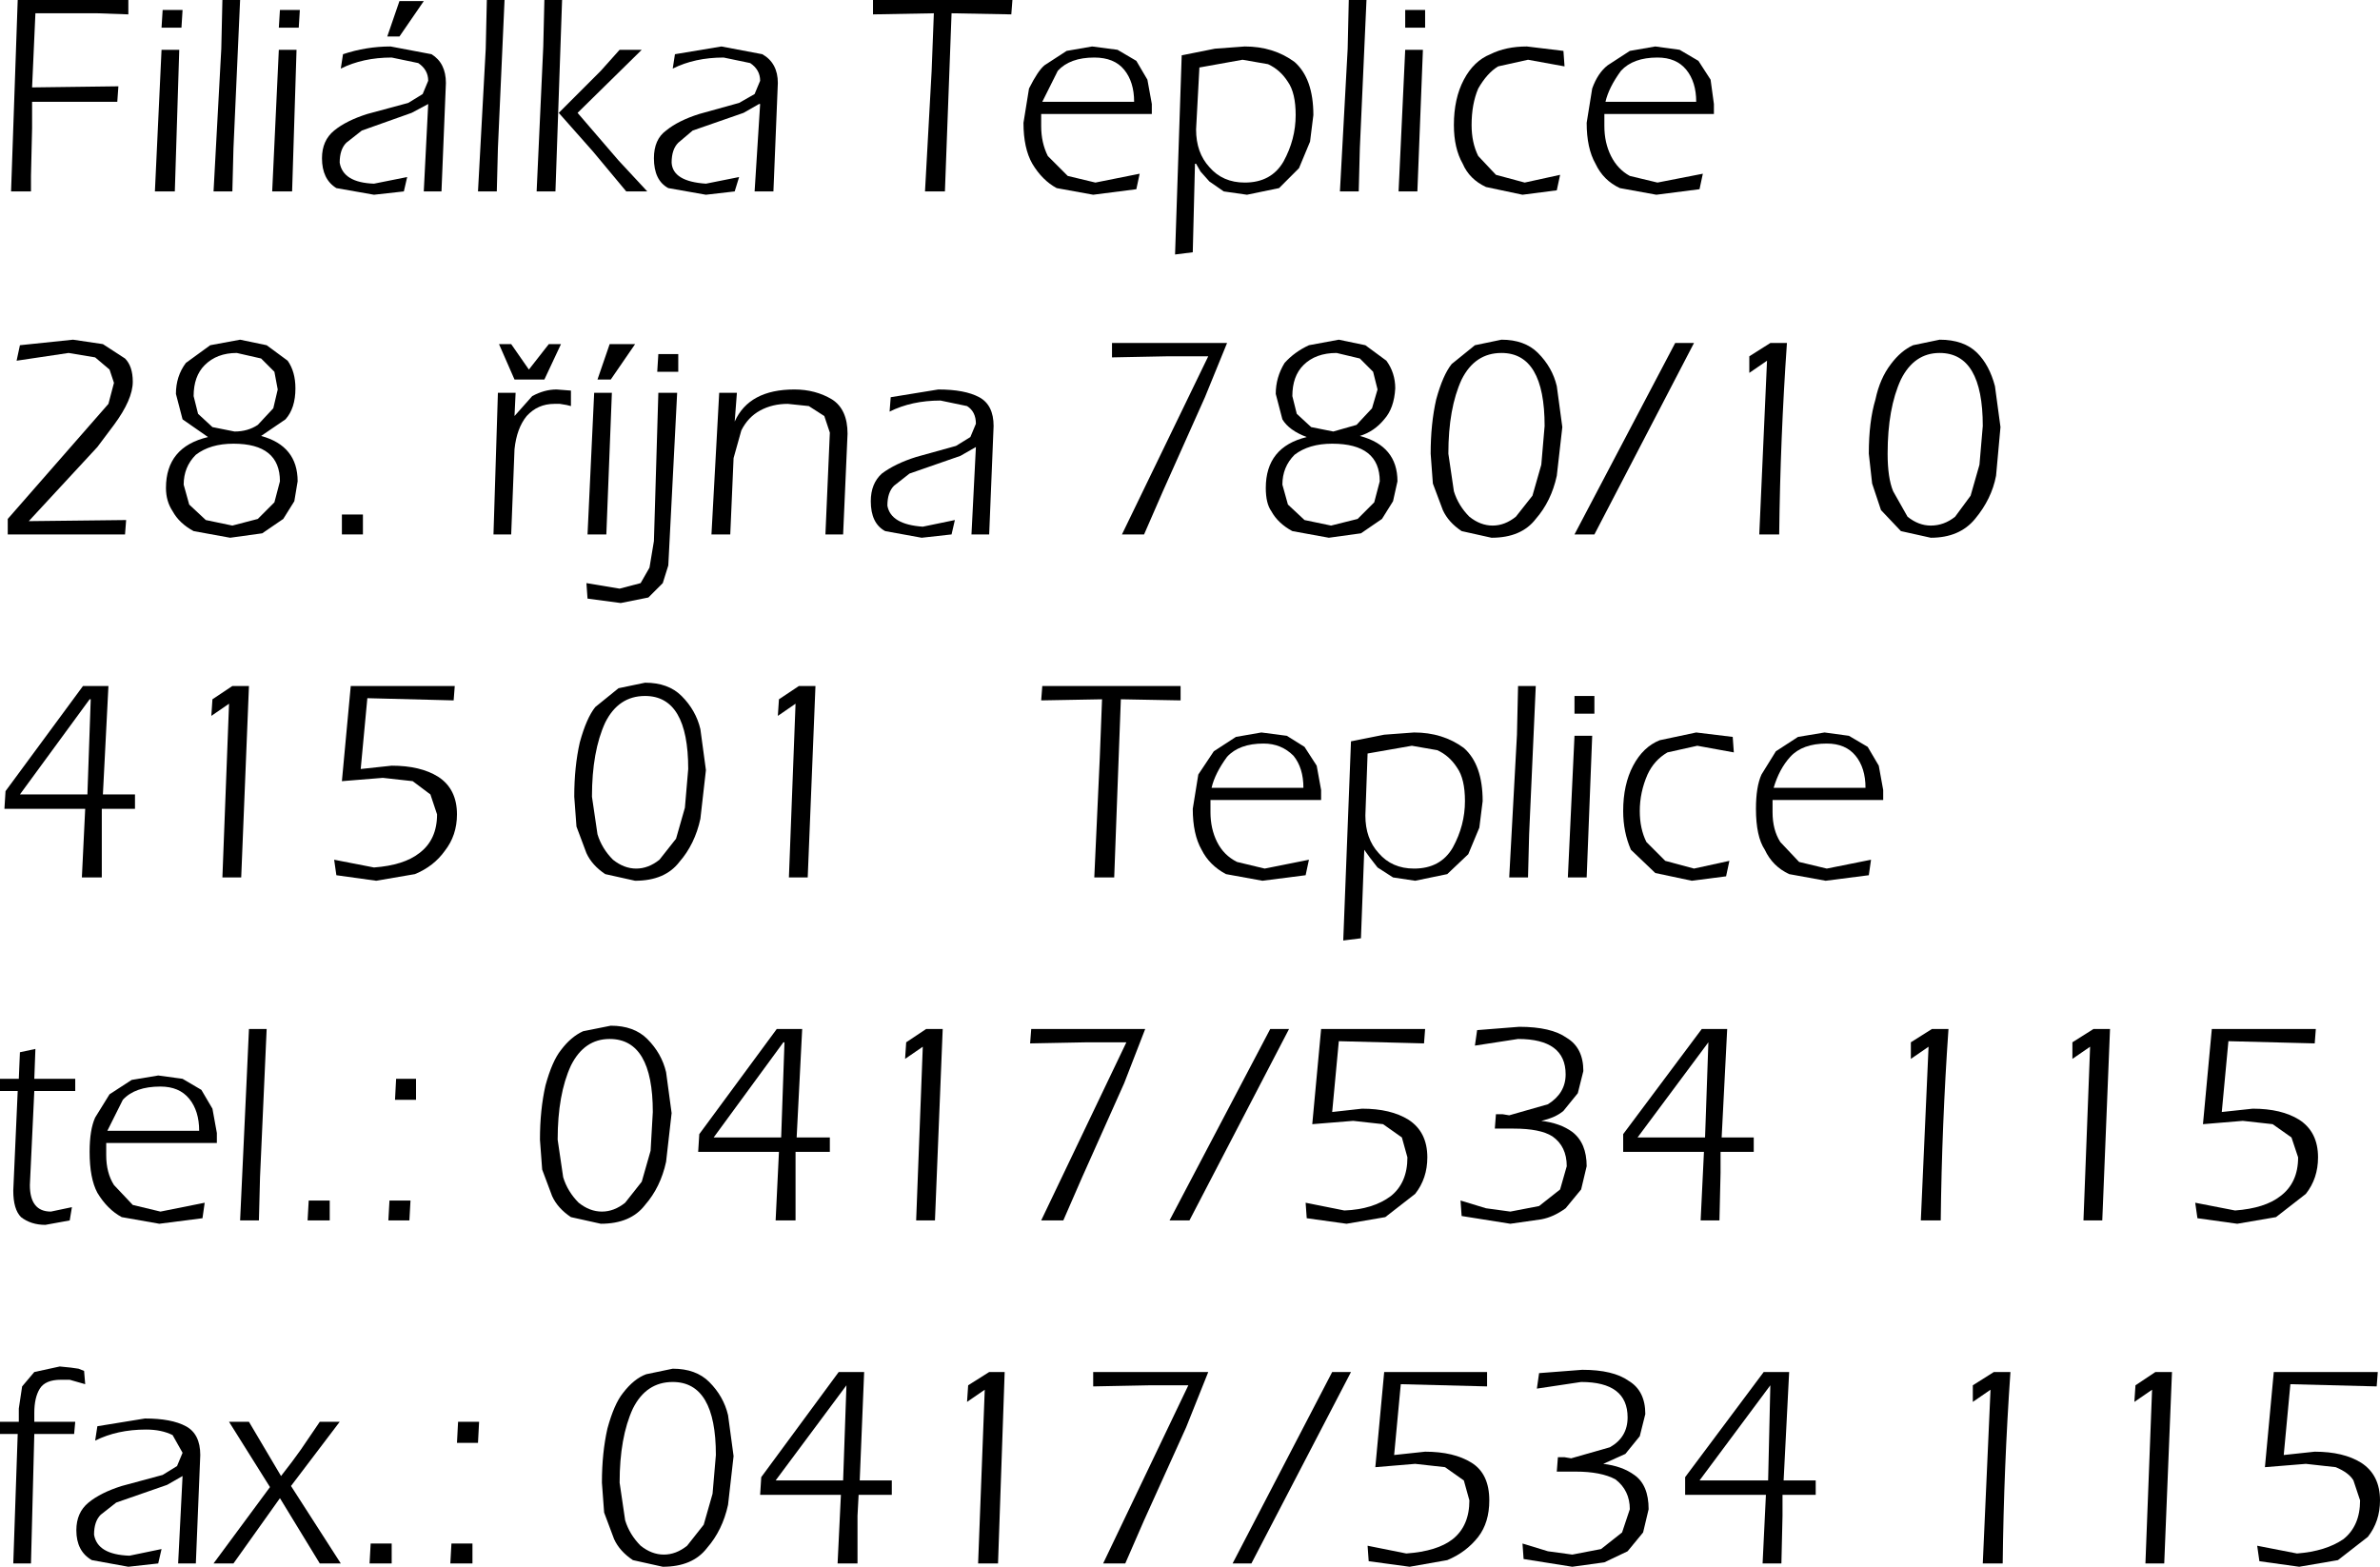 <?xml version="1.0" encoding="UTF-8" standalone="no"?>
<svg xmlns:xlink="http://www.w3.org/1999/xlink" height="70.8px" width="107.55px" xmlns="http://www.w3.org/2000/svg">
  <g transform="matrix(1.0, 0.0, 0.0, 1.0, -1.9, -2.1)">
    <path d="M3.5 2.7 L3.35 6.05 7.25 6.0 7.2 6.7 3.35 6.7 3.35 7.9 3.3 10.05 3.3 10.75 2.4 10.75 2.7 2.1 7.7 2.1 7.7 2.75 6.3 2.7 3.5 2.7" fill="#000000" fill-rule="evenodd" stroke="none"/>
    <path d="M9.2 4.35 L10.0 4.35 9.8 10.75 8.9 10.75 9.2 4.35 M10.1 3.35 L9.2 3.35 9.25 2.55 10.15 2.55 10.1 3.35" fill="#000000" fill-rule="evenodd" stroke="none"/>
    <path d="M12.75 2.1 L12.45 8.8 12.4 10.75 11.55 10.75 11.9 4.3 11.95 2.1 12.75 2.1" fill="#000000" fill-rule="evenodd" stroke="none"/>
    <path d="M14.5 4.35 L15.3 4.35 15.1 10.75 14.2 10.75 14.5 4.35 M14.55 2.55 L15.45 2.55 15.4 3.35 14.5 3.35 14.55 2.55" fill="#000000" fill-rule="evenodd" stroke="none"/>
    <path d="M17.4 4.55 Q18.45 4.2 19.55 4.2 L21.4 4.55 Q22.05 4.95 22.05 5.85 L21.85 10.75 21.05 10.75 21.25 6.8 20.5 7.2 18.25 8.0 17.55 8.55 Q17.25 8.85 17.25 9.45 17.4 10.35 18.8 10.4 L20.3 10.1 20.15 10.75 18.8 10.9 17.1 10.6 Q16.45 10.2 16.45 9.25 16.45 8.45 17.0 8.0 17.55 7.55 18.5 7.25 L20.35 6.75 21.0 6.35 21.25 5.75 Q21.25 5.25 20.8 4.95 L19.6 4.7 Q18.3 4.7 17.3 5.2 L17.4 4.55 M19.4 3.75 L19.95 2.15 21.05 2.15 19.95 3.75 19.4 3.75" fill="#000000" fill-rule="evenodd" stroke="none"/>
    <path d="M24.7 2.1 L24.4 8.8 24.35 10.75 23.5 10.75 23.85 4.3 23.9 2.1 24.7 2.1" fill="#000000" fill-rule="evenodd" stroke="none"/>
    <path d="M27.3 2.1 L27.0 10.75 26.15 10.75 26.45 4.2 26.5 2.1 27.3 2.1 M29.9 4.35 L30.9 4.35 28.0 7.2 29.85 9.35 31.15 10.75 30.2 10.75 28.7 8.95 27.15 7.2 29.05 5.3 29.9 4.35" fill="#000000" fill-rule="evenodd" stroke="none"/>
    <path d="M36.25 5.75 Q36.25 5.25 35.8 4.95 L34.6 4.7 Q33.3 4.7 32.3 5.2 L32.4 4.55 34.5 4.2 36.35 4.55 Q37.05 4.95 37.05 5.85 L36.85 10.75 36.0 10.75 36.25 6.8 36.2 6.8 35.5 7.2 33.2 8.0 32.55 8.55 Q32.25 8.85 32.25 9.45 32.3 10.3 33.8 10.4 L35.3 10.1 35.1 10.75 33.8 10.9 32.1 10.6 Q31.45 10.25 31.45 9.25 31.45 8.4 32.0 8.0 32.55 7.55 33.5 7.25 L35.3 6.75 36.0 6.35 36.25 5.75" fill="#000000" fill-rule="evenodd" stroke="none"/>
    <path d="M44.9 2.7 L44.7 8.05 44.6 10.75 43.7 10.75 44.0 5.3 44.1 2.7 41.35 2.75 41.35 2.1 47.65 2.1 47.6 2.75 44.9 2.7" fill="#000000" fill-rule="evenodd" stroke="none"/>
    <path d="M48.95 7.25 L48.95 7.8 Q48.95 8.55 49.25 9.15 L50.15 10.05 51.4 10.35 53.4 9.95 53.25 10.65 51.3 10.9 49.65 10.6 Q49.0 10.25 48.55 9.5 48.15 8.8 48.15 7.65 L48.4 6.1 Q48.8 5.3 49.1 5.05 L50.1 4.4 51.25 4.2 52.4 4.35 53.25 4.85 53.75 5.7 53.95 6.8 53.95 7.25 48.95 7.25 M49.7 5.3 L49.0 6.7 53.15 6.7 Q53.15 5.8 52.7 5.25 52.25 4.7 51.35 4.7 50.25 4.7 49.7 5.3" fill="#000000" fill-rule="evenodd" stroke="none"/>
    <path d="M60.1 5.8 Q59.75 5.25 59.2 5.0 L58.05 4.8 56.1 5.15 55.95 7.95 Q55.95 9.0 56.55 9.65 57.15 10.35 58.15 10.35 59.35 10.35 59.9 9.4 60.45 8.4 60.45 7.3 60.45 6.3 60.1 5.8 M61.25 7.3 L61.1 8.5 60.6 9.7 59.7 10.6 58.25 10.9 57.2 10.75 56.55 10.3 56.15 9.85 55.95 9.5 55.9 9.5 55.8 13.5 55.0 13.6 55.3 4.6 56.8 4.3 58.15 4.2 Q59.45 4.2 60.4 4.9 61.25 5.65 61.25 7.3" fill="#000000" fill-rule="evenodd" stroke="none"/>
    <path d="M63.65 2.1 L63.35 8.8 63.3 10.75 62.45 10.75 62.8 4.3 62.85 2.1 63.65 2.1" fill="#000000" fill-rule="evenodd" stroke="none"/>
    <path d="M65.4 4.35 L66.2 4.35 65.95 10.75 65.1 10.75 65.4 4.35 M65.4 2.55 L66.3 2.55 66.3 3.35 65.4 3.35 65.4 2.55" fill="#000000" fill-rule="evenodd" stroke="none"/>
    <path d="M69.25 4.55 Q69.95 4.2 70.9 4.2 L72.55 4.4 72.6 5.1 70.95 4.8 69.6 5.1 Q69.1 5.4 68.7 6.1 68.4 6.8 68.4 7.75 68.4 8.55 68.7 9.15 L69.5 10.0 70.8 10.35 72.4 10.0 72.25 10.7 70.7 10.9 69.05 10.55 Q68.3 10.2 68.0 9.5 67.6 8.8 67.6 7.75 67.6 6.55 68.05 5.7 68.5 4.85 69.25 4.55" fill="#000000" fill-rule="evenodd" stroke="none"/>
    <path d="M76.7 4.2 L77.8 4.35 78.65 4.85 79.2 5.7 79.35 6.8 79.35 7.25 74.4 7.25 74.4 7.8 Q74.4 8.55 74.7 9.15 75.0 9.75 75.55 10.05 L76.8 10.35 78.85 9.95 78.7 10.65 76.75 10.9 75.1 10.6 Q74.35 10.25 74.0 9.5 73.6 8.8 73.6 7.65 L73.85 6.1 Q74.1 5.4 74.55 5.05 L75.55 4.4 76.7 4.2 M78.55 6.7 Q78.55 5.8 78.1 5.25 77.65 4.7 76.8 4.7 75.7 4.7 75.15 5.3 74.6 6.05 74.45 6.7 L78.55 6.7" fill="#000000" fill-rule="evenodd" stroke="none"/>
    <path d="M5.0 18.05 L2.65 18.4 2.8 17.7 5.2 17.45 6.55 17.65 7.55 18.3 Q7.9 18.65 7.9 19.35 7.9 20.15 7.05 21.3 L6.3 22.3 3.2 25.65 7.6 25.6 7.55 26.25 2.25 26.25 2.25 25.55 6.8 20.35 7.05 19.4 6.85 18.8 6.2 18.25 5.0 18.05" fill="#000000" fill-rule="evenodd" stroke="none"/>
    <path d="M14.3 24.8 L14.55 23.85 Q14.55 22.15 12.45 22.15 11.4 22.15 10.75 22.65 10.2 23.2 10.2 24.0 L10.45 24.9 11.2 25.6 12.4 25.85 13.55 25.55 14.3 24.8 M12.75 17.45 L13.95 17.7 14.9 18.4 Q15.25 18.9 15.25 19.65 15.25 20.55 14.8 21.05 L13.7 21.8 Q15.35 22.25 15.35 23.85 L15.2 24.75 14.7 25.55 13.75 26.2 12.3 26.4 10.65 26.1 Q10.0 25.75 9.7 25.2 9.4 24.75 9.4 24.15 9.4 22.3 11.3 21.85 L10.15 21.05 9.85 19.9 Q9.85 19.1 10.3 18.5 L11.4 17.7 12.75 17.45 M14.3 18.9 L13.7 18.3 12.6 18.05 Q11.7 18.05 11.15 18.6 10.65 19.1 10.65 20.0 L10.85 20.8 11.5 21.4 12.5 21.6 Q13.1 21.6 13.55 21.3 L14.25 20.55 14.45 19.7 14.3 18.9" fill="#000000" fill-rule="evenodd" stroke="none"/>
    <path d="M18.3 26.25 L17.35 26.25 17.35 25.35 18.3 25.35 18.3 26.25" fill="#000000" fill-rule="evenodd" stroke="none"/>
    <path d="M26.7 17.65 L27.25 17.65 26.5 19.25 25.15 19.25 24.45 17.65 25.0 17.65 25.8 18.8 26.7 17.65 M26.95 20.35 Q26.2 20.35 25.7 20.9 25.25 21.45 25.15 22.4 L25.0 26.25 24.2 26.25 24.4 19.85 25.2 19.85 25.15 20.9 25.95 20.0 Q26.5 19.7 27.05 19.7 L27.7 19.75 27.7 20.45 27.5 20.4 27.2 20.35 26.95 20.35" fill="#000000" fill-rule="evenodd" stroke="none"/>
    <path d="M29.45 17.65 L30.6 17.65 29.5 19.25 28.9 19.25 29.45 17.65 M28.75 19.85 L29.55 19.85 29.3 26.25 28.45 26.25 28.75 19.85" fill="#000000" fill-rule="evenodd" stroke="none"/>
    <path d="M32.55 18.1 L32.55 18.9 31.6 18.9 31.65 18.1 32.55 18.1 M32.5 19.85 L32.1 27.65 31.85 28.45 31.2 29.1 29.95 29.35 28.45 29.15 28.4 28.45 29.9 28.7 30.85 28.45 31.25 27.75 31.45 26.55 31.65 19.85 32.5 19.85" fill="#000000" fill-rule="evenodd" stroke="none"/>
    <path d="M35.4 21.55 L35.05 22.8 34.9 26.25 34.05 26.25 34.4 19.85 35.2 19.85 35.1 21.15 Q35.75 19.7 37.8 19.7 38.75 19.7 39.5 20.15 40.2 20.6 40.2 21.7 L40.0 26.25 39.2 26.25 39.4 21.65 39.15 20.9 38.45 20.45 37.5 20.35 Q36.8 20.35 36.25 20.65 35.7 20.95 35.4 21.55" fill="#000000" fill-rule="evenodd" stroke="none"/>
    <path d="M46.8 21.35 L46.6 26.25 45.8 26.25 46.0 22.3 45.3 22.7 43.0 23.5 42.3 24.05 Q42.0 24.35 42.0 24.95 42.15 25.8 43.6 25.9 L45.05 25.6 44.9 26.25 43.55 26.4 41.9 26.1 Q41.25 25.75 41.25 24.75 41.25 23.95 41.75 23.5 42.35 23.05 43.3 22.75 L45.1 22.25 45.75 21.85 46.0 21.25 Q46.0 20.7 45.6 20.45 L44.4 20.2 Q43.1 20.2 42.1 20.7 L42.15 20.05 44.3 19.7 Q45.5 19.7 46.15 20.05 46.8 20.4 46.8 21.35" fill="#000000" fill-rule="evenodd" stroke="none"/>
    <path d="M56.35 20.05 L54.45 24.3 53.6 26.25 52.6 26.25 56.5 18.2 54.7 18.2 52.15 18.25 52.15 17.6 57.35 17.6 56.35 20.05" fill="#000000" fill-rule="evenodd" stroke="none"/>
    <path d="M64.0 24.8 L64.25 23.85 Q64.25 22.15 62.1 22.15 61.05 22.15 60.4 22.65 59.85 23.2 59.85 24.0 L60.1 24.9 60.85 25.6 62.05 25.85 63.25 25.55 64.0 24.8 M63.6 17.7 L64.55 18.4 Q64.95 18.95 64.95 19.65 64.9 20.55 64.45 21.05 64.0 21.6 63.35 21.8 65.05 22.25 65.05 23.85 L64.85 24.75 64.35 25.55 63.4 26.2 61.95 26.4 60.3 26.1 Q59.65 25.75 59.35 25.2 59.1 24.85 59.1 24.15 59.1 22.3 60.95 21.85 60.15 21.55 59.85 21.05 L59.55 19.9 Q59.55 19.15 59.95 18.5 60.4 18.0 61.05 17.7 L62.4 17.45 63.6 17.7 M63.95 18.9 L63.35 18.3 62.3 18.05 Q61.35 18.05 60.8 18.6 60.3 19.1 60.3 20.0 L60.5 20.8 61.15 21.4 62.15 21.6 63.2 21.3 63.9 20.55 64.15 19.7 63.95 18.9" fill="#000000" fill-rule="evenodd" stroke="none"/>
    <path d="M71.4 18.05 Q72.05 18.7 72.25 19.55 L72.5 21.4 72.25 23.6 Q72.0 24.75 71.3 25.55 70.65 26.4 69.3 26.4 L67.95 26.1 Q67.35 25.7 67.1 25.15 L66.65 23.95 66.55 22.6 Q66.55 21.25 66.8 20.15 67.1 19.05 67.5 18.55 L68.55 17.7 69.75 17.45 Q70.8 17.45 71.4 18.05 M71.55 23.1 L71.7 21.35 Q71.7 18.05 69.75 18.05 68.55 18.05 67.95 19.25 67.35 20.55 67.35 22.6 L67.6 24.3 Q67.8 24.95 68.3 25.45 68.8 25.85 69.35 25.85 69.9 25.85 70.4 25.45 L71.15 24.5 71.55 23.1" fill="#000000" fill-rule="evenodd" stroke="none"/>
    <path d="M77.6 17.6 L78.45 17.6 73.95 26.25 73.05 26.25 77.6 17.6" fill="#000000" fill-rule="evenodd" stroke="none"/>
    <path d="M81.75 18.4 L80.95 18.95 80.95 18.2 81.9 17.6 82.65 17.6 Q82.35 21.9 82.3 26.25 L81.4 26.25 81.75 18.4" fill="#000000" fill-rule="evenodd" stroke="none"/>
    <path d="M91.25 18.05 Q91.8 18.6 92.05 19.55 L92.3 21.4 92.1 23.6 Q91.9 24.65 91.15 25.55 90.45 26.4 89.15 26.4 L87.8 26.1 86.9 25.15 86.5 23.95 86.35 22.6 Q86.35 21.15 86.65 20.15 86.85 19.2 87.35 18.55 87.8 17.95 88.35 17.7 L89.55 17.45 Q90.65 17.45 91.25 18.05 M91.35 23.1 L91.5 21.35 Q91.5 18.05 89.55 18.05 88.4 18.05 87.8 19.25 87.2 20.55 87.2 22.6 87.2 23.7 87.45 24.3 L88.1 25.45 Q88.6 25.85 89.15 25.85 89.75 25.85 90.25 25.45 L90.95 24.5 91.35 23.1" fill="#000000" fill-rule="evenodd" stroke="none"/>
    <path d="M6.0 33.7 L5.95 33.7 2.8 38.0 5.85 38.0 6.0 33.7 M5.65 33.1 L6.8 33.1 6.55 38.0 8.0 38.0 8.0 38.65 6.5 38.65 6.5 41.75 5.6 41.75 5.75 38.65 2.1 38.65 2.15 37.85 5.65 33.1" fill="#000000" fill-rule="evenodd" stroke="none"/>
    <path d="M13.15 33.1 L12.8 41.75 11.95 41.75 12.25 33.9 11.45 34.45 11.5 33.7 12.4 33.1 13.15 33.1" fill="#000000" fill-rule="evenodd" stroke="none"/>
    <path d="M17.75 33.1 L22.45 33.1 22.4 33.75 18.5 33.65 18.2 36.85 19.6 36.7 Q20.9 36.7 21.7 37.2 22.55 37.75 22.55 38.9 22.55 39.85 22.0 40.55 21.5 41.25 20.65 41.6 L18.9 41.9 17.1 41.65 17.0 40.95 18.8 41.3 Q20.15 41.2 20.85 40.65 21.65 40.05 21.65 38.9 L21.35 38.0 20.55 37.4 19.2 37.25 17.35 37.4 17.75 33.1" fill="#000000" fill-rule="evenodd" stroke="none"/>
    <path d="M27.95 39.45 L27.85 38.1 Q27.85 36.75 28.1 35.65 28.4 34.55 28.8 34.05 L29.85 33.2 31.05 32.95 Q32.1 32.95 32.7 33.55 33.35 34.2 33.55 35.05 L33.8 36.9 33.55 39.1 Q33.3 40.25 32.6 41.05 31.95 41.9 30.6 41.9 L29.25 41.6 Q28.65 41.2 28.4 40.65 L27.95 39.45 M29.25 34.75 Q28.65 36.05 28.65 38.1 L28.9 39.8 Q29.1 40.45 29.6 40.95 30.1 41.35 30.65 41.35 31.2 41.35 31.7 40.95 L32.45 40.0 32.85 38.6 33.0 36.85 Q33.0 33.55 31.05 33.55 29.85 33.55 29.25 34.75" fill="#000000" fill-rule="evenodd" stroke="none"/>
    <path d="M38.75 33.1 L38.4 41.75 37.55 41.75 37.85 33.9 37.05 34.45 37.1 33.7 38.0 33.1 38.75 33.1" fill="#000000" fill-rule="evenodd" stroke="none"/>
    <path d="M51.7 33.7 L48.95 33.75 49.0 33.1 55.25 33.1 55.25 33.75 52.55 33.7 52.35 39.05 52.25 41.75 51.35 41.75 51.6 36.3 51.7 33.7" fill="#000000" fill-rule="evenodd" stroke="none"/>
    <path d="M60.35 36.25 Q59.8 35.7 59.0 35.7 57.9 35.7 57.35 36.3 56.8 37.05 56.65 37.7 L60.8 37.7 Q60.8 36.8 60.35 36.25 M60.85 35.85 L61.4 36.7 61.6 37.8 61.6 38.25 56.6 38.25 56.6 38.8 Q56.6 39.55 56.9 40.15 57.2 40.75 57.8 41.05 L59.05 41.35 61.05 40.95 60.9 41.65 58.95 41.9 57.3 41.6 Q56.55 41.2 56.2 40.5 55.8 39.8 55.8 38.65 L56.05 37.1 56.75 36.05 57.75 35.4 58.9 35.2 60.05 35.35 60.85 35.85" fill="#000000" fill-rule="evenodd" stroke="none"/>
    <path d="M62.95 35.6 L64.45 35.3 65.8 35.2 Q67.1 35.2 68.05 35.9 68.9 36.65 68.9 38.3 L68.75 39.5 68.25 40.7 67.3 41.6 65.85 41.9 64.85 41.75 64.15 41.3 63.8 40.85 63.55 40.5 63.4 44.5 62.6 44.6 62.95 35.6 M63.6 38.95 Q63.6 40.0 64.2 40.65 64.8 41.35 65.8 41.35 67.0 41.35 67.55 40.4 68.1 39.4 68.1 38.3 68.1 37.3 67.75 36.8 67.4 36.25 66.85 36.0 L65.7 35.8 63.7 36.15 63.6 38.95" fill="#000000" fill-rule="evenodd" stroke="none"/>
    <path d="M71.3 33.1 L71.0 39.8 70.95 41.75 70.1 41.75 70.45 35.3 70.5 33.1 71.3 33.1" fill="#000000" fill-rule="evenodd" stroke="none"/>
    <path d="M73.85 35.35 L73.6 41.75 72.75 41.75 73.05 35.35 73.85 35.35 M73.05 33.55 L73.95 33.55 73.95 34.35 73.05 34.35 73.05 33.55" fill="#000000" fill-rule="evenodd" stroke="none"/>
    <path d="M75.25 38.75 Q75.25 37.55 75.7 36.7 76.15 35.85 76.9 35.55 L78.55 35.2 80.2 35.4 80.25 36.1 78.6 35.8 77.25 36.1 Q76.65 36.45 76.35 37.1 76.0 37.9 76.0 38.75 76.0 39.55 76.3 40.15 L77.15 41.0 78.45 41.35 80.05 41.0 79.9 41.7 78.35 41.9 76.7 41.55 75.6 40.5 Q75.25 39.7 75.25 38.75" fill="#000000" fill-rule="evenodd" stroke="none"/>
    <path d="M85.75 36.25 Q85.3 35.7 84.45 35.7 83.35 35.7 82.8 36.3 82.3 36.85 82.05 37.7 L86.2 37.7 Q86.2 36.8 85.75 36.25 M84.35 35.2 L85.45 35.35 86.3 35.85 86.8 36.7 87.0 37.8 87.0 38.25 82.0 38.25 82.0 38.8 Q82.0 39.6 82.35 40.15 L83.2 41.05 84.45 41.35 86.45 40.95 86.35 41.65 84.4 41.9 82.75 41.6 Q82.0 41.25 81.65 40.5 81.25 39.9 81.25 38.65 81.25 37.65 81.5 37.1 L82.15 36.05 83.15 35.4 84.35 35.2" fill="#000000" fill-rule="evenodd" stroke="none"/>
    <path d="M3.45 50.85 L5.3 50.85 5.3 51.4 3.45 51.4 3.25 55.65 Q3.25 56.85 4.2 56.85 L5.15 56.65 5.05 57.25 3.95 57.45 Q3.3 57.45 2.85 57.1 2.5 56.75 2.5 55.9 L2.7 51.4 1.9 51.4 1.9 50.85 2.75 50.85 2.8 49.65 3.5 49.5 3.45 50.85" fill="#000000" fill-rule="evenodd" stroke="none"/>
    <path d="M9.15 51.2 Q8.0 51.2 7.45 51.8 L6.75 53.2 10.9 53.2 Q10.9 52.3 10.45 51.75 10.0 51.2 9.15 51.2 M10.15 50.85 L11.0 51.35 11.5 52.2 11.7 53.3 11.7 53.75 6.7 53.75 6.7 54.3 Q6.7 55.1 7.05 55.65 L7.9 56.55 9.15 56.85 11.15 56.45 11.05 57.15 9.1 57.4 7.4 57.1 Q6.75 56.75 6.3 56.0 5.95 55.35 5.95 54.15 5.95 53.15 6.2 52.6 L6.85 51.55 7.85 50.9 9.05 50.7 10.15 50.85" fill="#000000" fill-rule="evenodd" stroke="none"/>
    <path d="M13.95 48.6 L13.65 55.3 13.6 57.25 12.75 57.25 13.05 50.8 13.15 48.6 13.95 48.6" fill="#000000" fill-rule="evenodd" stroke="none"/>
    <path d="M16.8 57.25 L15.8 57.25 15.85 56.35 16.8 56.35 16.8 57.25" fill="#000000" fill-rule="evenodd" stroke="none"/>
    <path d="M20.7 51.8 L19.75 51.8 19.8 50.85 20.7 50.85 20.7 51.8 M20.4 57.25 L19.45 57.25 19.5 56.35 20.45 56.35 20.4 57.25" fill="#000000" fill-rule="evenodd" stroke="none"/>
    <path d="M29.45 49.05 Q28.3 49.05 27.7 50.25 27.1 51.55 27.1 53.6 L27.35 55.3 Q27.55 55.95 28.05 56.45 28.55 56.85 29.1 56.85 29.65 56.85 30.15 56.45 L30.9 55.5 31.3 54.1 31.4 52.35 Q31.4 49.05 29.45 49.05 M31.15 49.05 Q31.8 49.7 32.0 50.55 L32.25 52.4 32.0 54.6 Q31.75 55.75 31.05 56.55 30.4 57.4 29.05 57.4 L27.7 57.1 Q27.1 56.7 26.85 56.15 L26.4 54.95 26.3 53.6 Q26.3 52.25 26.55 51.15 26.85 50.05 27.25 49.55 27.7 48.95 28.25 48.7 L29.5 48.45 Q30.55 48.45 31.15 49.05" fill="#000000" fill-rule="evenodd" stroke="none"/>
    <path d="M37.0 48.6 L38.15 48.6 37.9 53.5 39.4 53.5 39.4 54.15 37.85 54.15 37.85 57.25 36.95 57.25 37.1 54.15 33.45 54.15 33.5 53.35 37.0 48.6 M37.35 49.2 L37.3 49.2 34.15 53.5 37.2 53.5 37.35 49.2" fill="#000000" fill-rule="evenodd" stroke="none"/>
    <path d="M43.6 49.4 L42.8 49.95 42.85 49.2 43.75 48.6 44.5 48.6 44.15 57.25 43.3 57.25 43.6 49.4" fill="#000000" fill-rule="evenodd" stroke="none"/>
    <path d="M52.7 51.05 L50.8 55.3 49.95 57.25 48.95 57.25 52.8 49.2 51.05 49.2 48.45 49.25 48.5 48.6 53.65 48.6 52.7 51.05" fill="#000000" fill-rule="evenodd" stroke="none"/>
    <path d="M59.3 48.6 L60.15 48.6 55.65 57.25 54.75 57.25 59.3 48.6" fill="#000000" fill-rule="evenodd" stroke="none"/>
    <path d="M63.45 52.2 Q64.75 52.2 65.55 52.7 66.4 53.25 66.4 54.4 66.4 55.35 65.85 56.05 L64.5 57.1 62.75 57.4 60.95 57.15 60.9 56.45 62.65 56.8 Q63.95 56.75 64.75 56.15 65.5 55.55 65.5 54.4 L65.25 53.5 64.4 52.9 63.05 52.75 61.2 52.9 61.6 48.6 66.3 48.6 66.25 49.25 62.4 49.15 62.1 52.35 63.45 52.2" fill="#000000" fill-rule="evenodd" stroke="none"/>
    <path d="M71.55 52.75 Q72.4 52.85 72.95 53.25 73.6 53.75 73.6 54.8 L73.35 55.85 72.65 56.7 Q72.1 57.1 71.55 57.2 L70.15 57.4 67.95 57.05 67.9 56.35 69.05 56.7 70.15 56.85 71.45 56.6 72.4 55.85 72.7 54.8 Q72.7 53.9 72.05 53.45 71.5 53.1 70.3 53.1 L69.45 53.1 69.5 52.45 69.8 52.45 70.1 52.5 71.85 52.0 Q72.65 51.5 72.65 50.65 72.65 49.05 70.5 49.05 L68.55 49.35 68.65 48.65 70.55 48.5 Q72.0 48.5 72.7 49.0 73.45 49.45 73.45 50.5 L73.2 51.5 72.55 52.3 Q72.2 52.6 71.55 52.75" fill="#000000" fill-rule="evenodd" stroke="none"/>
    <path d="M75.9 53.5 L78.95 53.5 79.1 49.2 75.9 53.5 M81.15 53.5 L81.15 54.15 79.65 54.15 79.65 55.1 79.6 57.25 78.75 57.25 78.9 54.15 75.25 54.15 75.25 53.35 78.8 48.6 79.95 48.6 79.7 53.5 81.15 53.5" fill="#000000" fill-rule="evenodd" stroke="none"/>
    <path d="M89.05 49.4 L88.25 49.95 88.25 49.2 89.2 48.6 89.95 48.6 Q89.65 52.9 89.6 57.25 L88.7 57.25 89.05 49.4" fill="#000000" fill-rule="evenodd" stroke="none"/>
    <path d="M96.35 49.4 L95.55 49.95 95.55 49.2 96.5 48.6 97.25 48.6 96.9 57.25 96.05 57.25 96.35 49.4" fill="#000000" fill-rule="evenodd" stroke="none"/>
    <path d="M103.7 52.2 Q105.0 52.2 105.8 52.7 106.65 53.25 106.65 54.4 106.65 55.35 106.1 56.05 L104.75 57.1 103.0 57.4 101.2 57.15 101.1 56.45 102.9 56.8 Q104.25 56.7 104.95 56.15 105.75 55.55 105.75 54.4 L105.45 53.5 104.6 52.9 103.25 52.75 101.45 52.9 101.85 48.6 106.55 48.6 106.5 49.25 102.6 49.15 102.3 52.35 103.7 52.2" fill="#000000" fill-rule="evenodd" stroke="none"/>
    <path d="M3.7 64.85 Q3.45 65.25 3.45 65.95 L3.45 66.35 5.3 66.35 5.25 66.9 3.45 66.9 3.3 72.75 2.5 72.75 2.7 66.9 1.9 66.9 1.9 66.35 2.75 66.35 2.75 65.75 2.9 64.75 3.45 64.1 4.6 63.85 5.1 63.9 5.45 63.95 5.7 64.05 5.75 64.65 5.4 64.55 5.05 64.45 4.65 64.45 Q3.95 64.45 3.7 64.85" fill="#000000" fill-rule="evenodd" stroke="none"/>
    <path d="M10.75 72.75 L9.95 72.75 10.15 68.8 9.45 69.2 7.15 70.0 6.45 70.55 Q6.15 70.85 6.15 71.45 6.3 72.35 7.75 72.4 L9.2 72.1 9.05 72.75 7.7 72.9 6.05 72.6 Q5.35 72.2 5.35 71.25 5.35 70.45 5.9 70.0 6.45 69.55 7.4 69.25 L9.25 68.75 9.9 68.35 10.15 67.75 9.7 66.95 Q9.2 66.7 8.5 66.7 7.2 66.7 6.2 67.2 L6.3 66.55 8.45 66.2 Q9.65 66.2 10.3 66.55 10.95 66.9 10.95 67.85 L10.75 72.75" fill="#000000" fill-rule="evenodd" stroke="none"/>
    <path d="M15.5 67.6 L16.35 66.35 17.25 66.35 15.05 69.25 17.3 72.75 16.35 72.75 14.55 69.8 12.45 72.75 11.55 72.75 14.1 69.3 12.25 66.35 13.15 66.35 14.6 68.8 15.1 68.15 15.5 67.6" fill="#000000" fill-rule="evenodd" stroke="none"/>
    <path d="M19.6 72.75 L18.6 72.75 18.65 71.85 19.6 71.85 19.6 72.75" fill="#000000" fill-rule="evenodd" stroke="none"/>
    <path d="M23.5 67.3 L22.55 67.3 22.6 66.35 23.55 66.35 23.5 67.3 M23.25 72.75 L22.25 72.75 22.3 71.85 23.25 71.85 23.25 72.75" fill="#000000" fill-rule="evenodd" stroke="none"/>
    <path d="M34.1 69.6 L34.25 67.85 Q34.25 64.55 32.3 64.55 31.1 64.55 30.5 65.75 29.9 67.05 29.9 69.1 L30.15 70.8 Q30.35 71.45 30.85 71.95 31.35 72.35 31.9 72.35 32.45 72.35 32.95 71.95 L33.7 71.0 34.1 69.6 M30.05 65.05 Q30.55 64.4 31.1 64.2 L32.3 63.95 Q33.35 63.95 33.95 64.55 34.6 65.2 34.8 66.05 L35.05 67.9 34.8 70.1 Q34.55 71.25 33.85 72.05 33.2 72.9 31.85 72.9 L30.5 72.6 Q29.9 72.2 29.65 71.65 L29.2 70.45 29.1 69.1 Q29.1 67.75 29.35 66.65 29.65 65.55 30.05 65.05" fill="#000000" fill-rule="evenodd" stroke="none"/>
    <path d="M39.75 72.75 L39.9 69.65 36.25 69.65 36.3 68.85 39.8 64.1 40.95 64.1 40.75 69.0 42.2 69.0 42.2 69.65 40.7 69.65 40.65 70.6 40.65 72.75 39.75 72.75 M36.95 69.0 L40.0 69.0 40.15 64.7 36.95 69.0" fill="#000000" fill-rule="evenodd" stroke="none"/>
    <path d="M46.4 64.9 L45.6 65.45 45.65 64.7 46.6 64.1 47.3 64.1 47.0 72.75 46.1 72.75 46.4 64.9" fill="#000000" fill-rule="evenodd" stroke="none"/>
    <path d="M56.5 64.1 L55.5 66.6 53.6 70.8 52.75 72.75 51.75 72.75 55.6 64.7 53.85 64.7 51.3 64.75 51.3 64.1 56.5 64.1" fill="#000000" fill-rule="evenodd" stroke="none"/>
    <path d="M57.6 72.75 L62.1 64.1 62.95 64.1 58.45 72.75 57.6 72.75" fill="#000000" fill-rule="evenodd" stroke="none"/>
    <path d="M69.1 64.1 L69.1 64.75 65.2 64.65 64.9 67.85 66.3 67.7 Q67.6 67.7 68.4 68.2 69.2 68.7 69.2 69.9 69.2 70.9 68.7 71.55 68.15 72.25 67.3 72.6 L65.6 72.9 63.75 72.65 63.7 71.95 65.45 72.3 Q66.85 72.2 67.55 71.65 68.3 71.05 68.3 69.9 L68.05 69.0 67.2 68.4 65.85 68.25 64.05 68.4 64.45 64.1 69.1 64.1" fill="#000000" fill-rule="evenodd" stroke="none"/>
    <path d="M71.35 64.85 L71.45 64.15 73.4 64.0 Q74.8 64.0 75.5 64.5 76.25 64.95 76.25 66.0 L76.0 67.0 75.35 67.8 74.35 68.25 Q75.2 68.35 75.75 68.75 76.4 69.2 76.4 70.3 L76.15 71.35 75.45 72.2 74.4 72.7 72.95 72.9 70.75 72.55 70.7 71.85 71.85 72.2 72.95 72.35 74.25 72.1 75.2 71.35 75.55 70.3 Q75.55 69.45 74.9 68.95 74.25 68.6 73.1 68.6 L72.25 68.6 72.3 67.95 72.6 67.95 72.9 68.0 74.65 67.5 Q75.45 67.05 75.45 66.15 75.45 64.55 73.35 64.55 L71.35 64.85" fill="#000000" fill-rule="evenodd" stroke="none"/>
    <path d="M81.8 69.0 L81.9 64.7 78.7 69.0 81.8 69.0 M81.6 64.1 L82.75 64.1 82.5 69.0 83.95 69.0 83.95 69.65 82.45 69.65 82.45 70.6 82.4 72.75 81.55 72.75 81.7 69.65 78.05 69.65 78.05 68.85 81.6 64.1" fill="#000000" fill-rule="evenodd" stroke="none"/>
    <path d="M91.85 64.9 L91.05 65.45 91.05 64.7 92.0 64.1 92.75 64.1 Q92.45 68.4 92.4 72.75 L91.5 72.75 91.85 64.9" fill="#000000" fill-rule="evenodd" stroke="none"/>
    <path d="M99.15 64.9 L98.35 65.45 98.4 64.7 99.3 64.1 100.05 64.1 99.7 72.75 98.85 72.75 99.15 64.9" fill="#000000" fill-rule="evenodd" stroke="none"/>
    <path d="M109.35 64.1 L109.3 64.75 105.4 64.65 105.1 67.85 106.5 67.7 Q107.8 67.7 108.6 68.2 109.45 68.75 109.45 69.9 109.45 70.85 108.9 71.55 L107.55 72.6 105.8 72.9 104.0 72.65 103.9 71.95 105.7 72.3 Q107.0 72.2 107.8 71.65 108.55 71.05 108.55 69.9 L108.25 69.0 Q108.05 68.65 107.45 68.4 L106.1 68.25 104.25 68.4 104.65 64.1 109.35 64.1" fill="#000000" fill-rule="evenodd" stroke="none"/>
  </g>
</svg>
